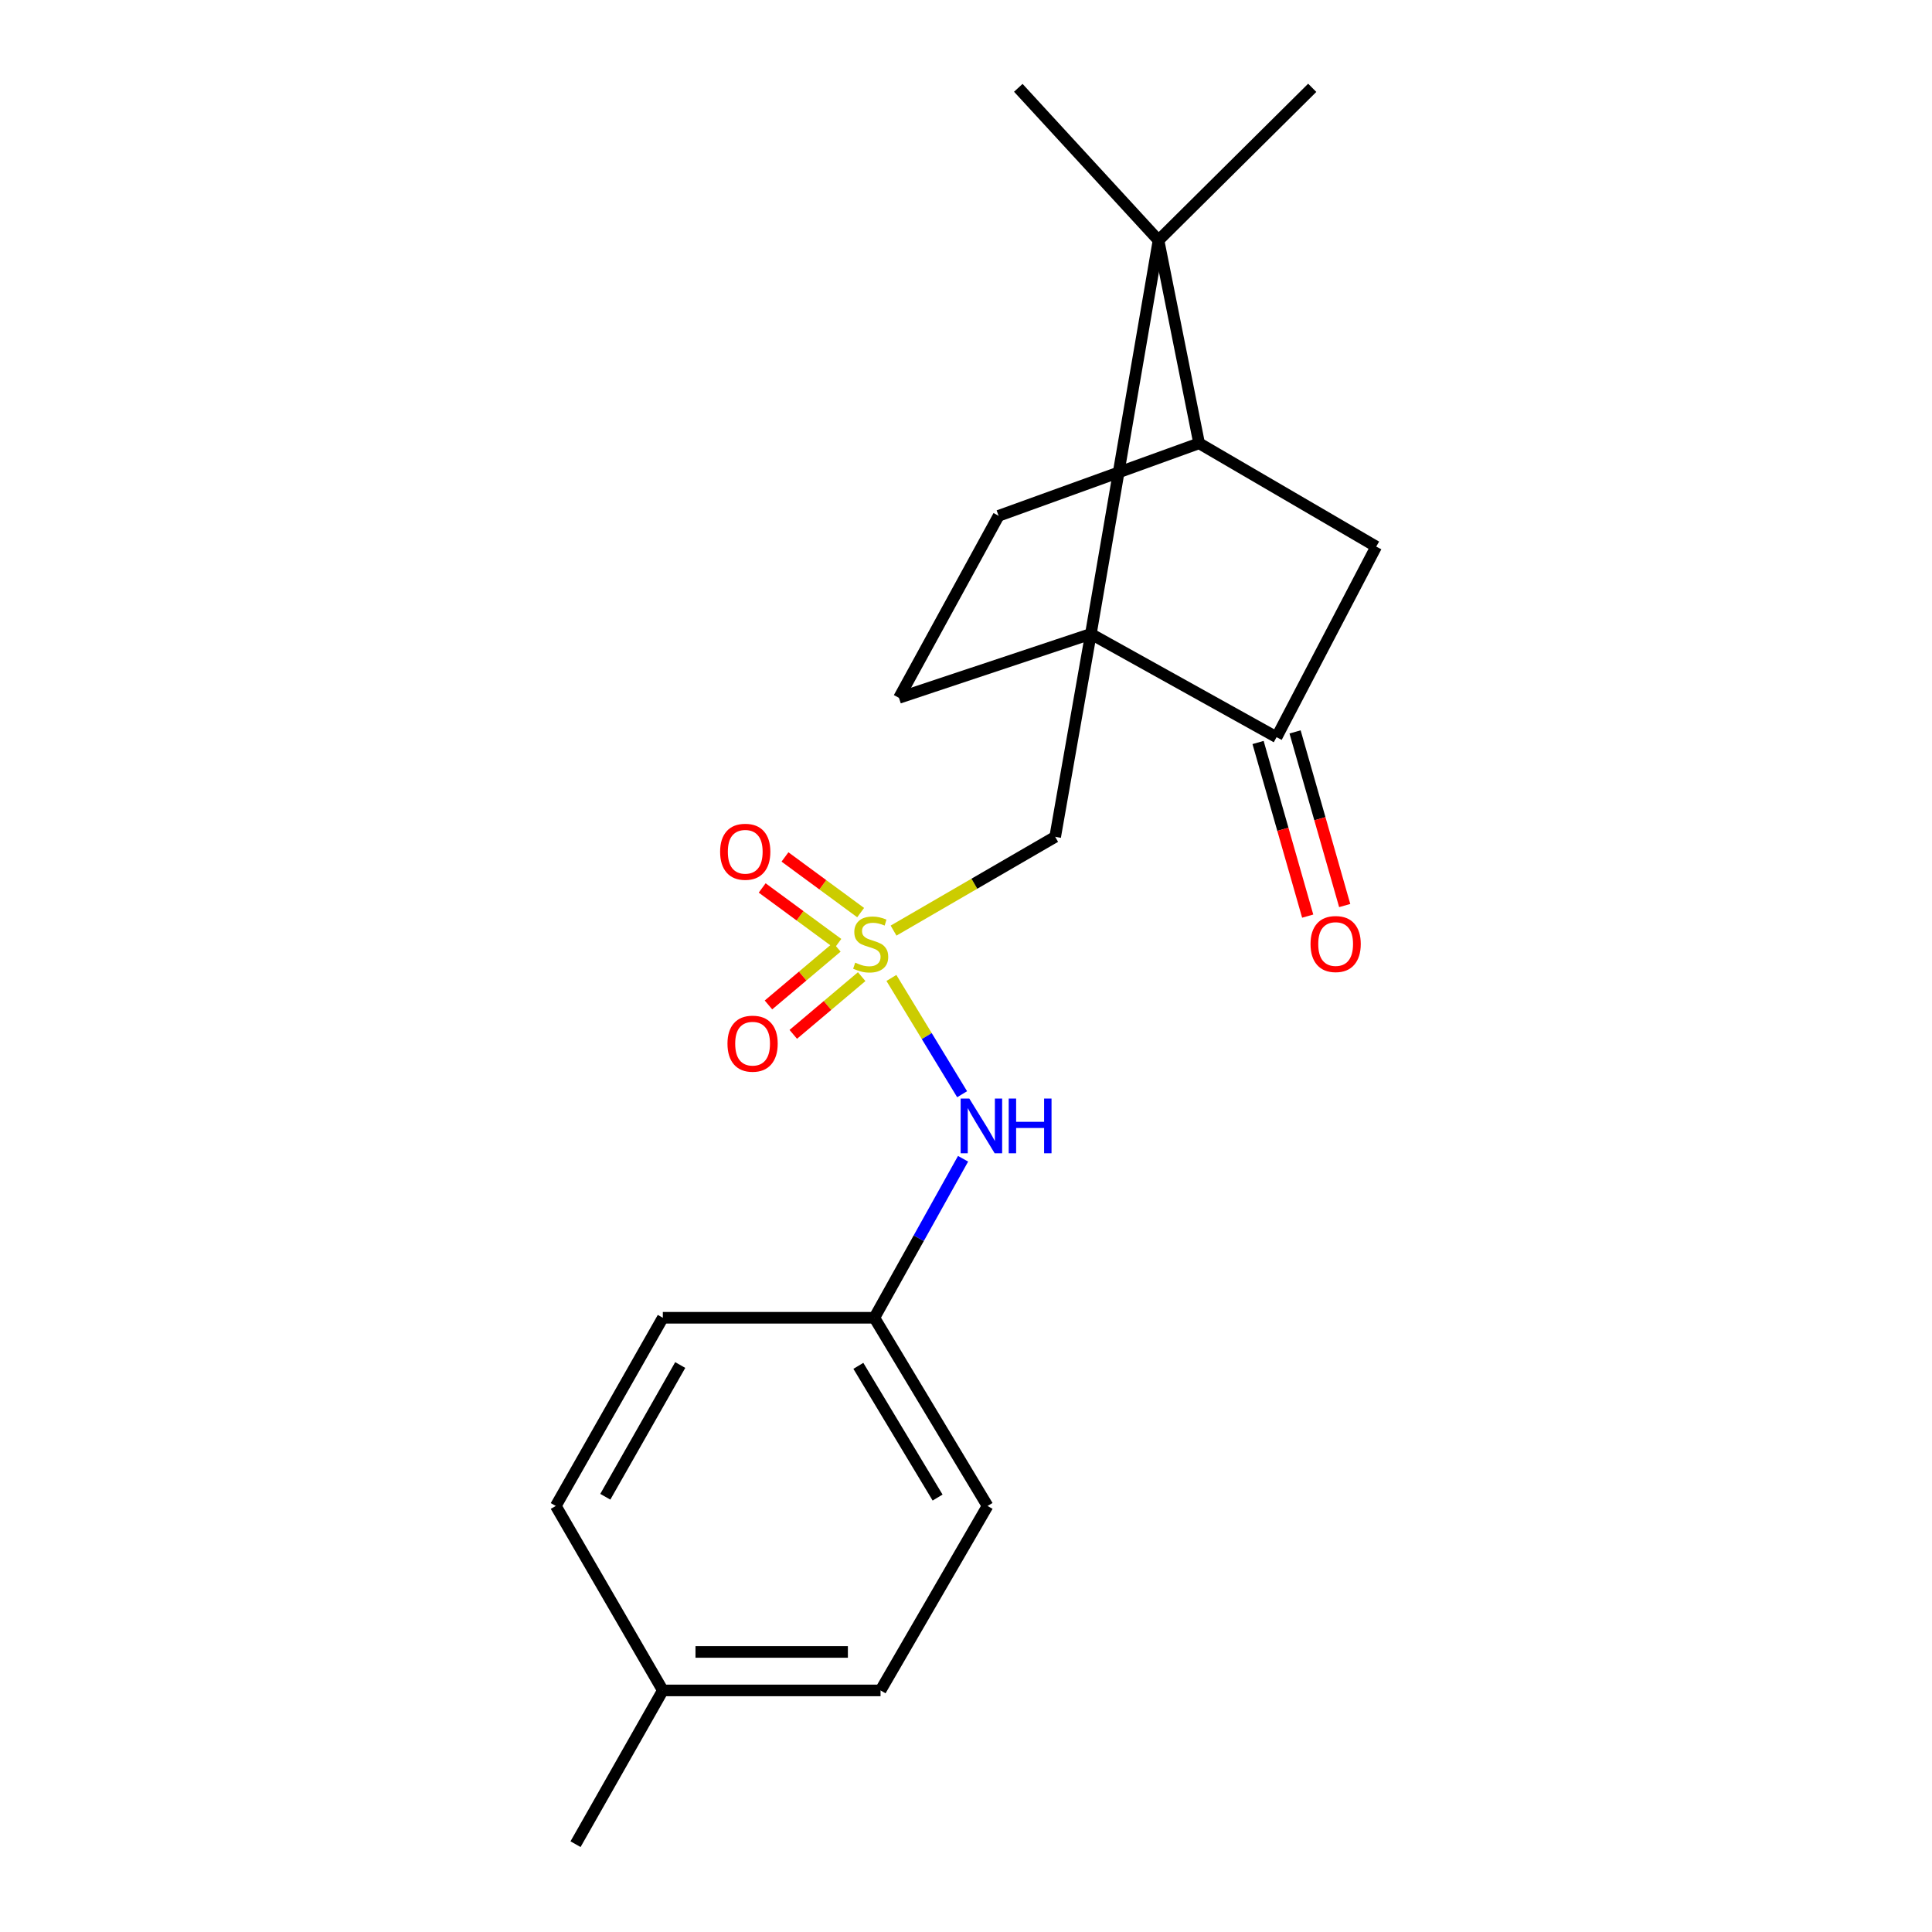 <?xml version='1.0' encoding='iso-8859-1'?>
<svg version='1.1' baseProfile='full'
              xmlns='http://www.w3.org/2000/svg'
                      xmlns:rdkit='http://www.rdkit.org/xml'
                      xmlns:xlink='http://www.w3.org/1999/xlink'
                  xml:space='preserve'
width='1000px' height='1000px' viewBox='0 0 1000 1000'>
<!-- END OF HEADER -->
<rect style='opacity:1.0;fill:#FFFFFF;stroke:none' width='1000' height='1000' x='0' y='0'> </rect>
<path class='bond-1' d='M 564.632,328.107 L 599.648,124.396' style='fill:none;fill-rule:evenodd;stroke:#000000;stroke-width:6px;stroke-linecap:butt;stroke-linejoin:miter;stroke-opacity:1' />
<path class='bond-2' d='M 564.632,328.107 L 660.749,381.572' style='fill:none;fill-rule:evenodd;stroke:#000000;stroke-width:6px;stroke-linecap:butt;stroke-linejoin:miter;stroke-opacity:1' />
<path class='bond-3' d='M 564.632,328.107 L 546.161,433.144' style='fill:none;fill-rule:evenodd;stroke:#000000;stroke-width:6px;stroke-linecap:butt;stroke-linejoin:miter;stroke-opacity:1' />
<path class='bond-5' d='M 564.632,328.107 L 465.294,361.208' style='fill:none;fill-rule:evenodd;stroke:#000000;stroke-width:6px;stroke-linecap:butt;stroke-linejoin:miter;stroke-opacity:1' />
<path class='bond-0' d='M 462.503,481.677 L 504.332,457.41' style='fill:none;fill-rule:evenodd;stroke:#CCCC00;stroke-width:6px;stroke-linecap:butt;stroke-linejoin:miter;stroke-opacity:1' />
<path class='bond-0' d='M 504.332,457.41 L 546.161,433.144' style='fill:none;fill-rule:evenodd;stroke:#000000;stroke-width:6px;stroke-linecap:butt;stroke-linejoin:miter;stroke-opacity:1' />
<path class='bond-6' d='M 461.39,506.183 L 479.692,536.276' style='fill:none;fill-rule:evenodd;stroke:#CCCC00;stroke-width:6px;stroke-linecap:butt;stroke-linejoin:miter;stroke-opacity:1' />
<path class='bond-6' d='M 479.692,536.276 L 497.994,566.369' style='fill:none;fill-rule:evenodd;stroke:#0000FF;stroke-width:6px;stroke-linecap:butt;stroke-linejoin:miter;stroke-opacity:1' />
<path class='bond-8' d='M 433.161,490.281 L 415.457,505.218' style='fill:none;fill-rule:evenodd;stroke:#CCCC00;stroke-width:6px;stroke-linecap:butt;stroke-linejoin:miter;stroke-opacity:1' />
<path class='bond-8' d='M 415.457,505.218 L 397.754,520.156' style='fill:none;fill-rule:evenodd;stroke:#FF0000;stroke-width:6px;stroke-linecap:butt;stroke-linejoin:miter;stroke-opacity:1' />
<path class='bond-8' d='M 446.007,505.506 L 428.303,520.444' style='fill:none;fill-rule:evenodd;stroke:#CCCC00;stroke-width:6px;stroke-linecap:butt;stroke-linejoin:miter;stroke-opacity:1' />
<path class='bond-8' d='M 428.303,520.444 L 410.6,535.381' style='fill:none;fill-rule:evenodd;stroke:#FF0000;stroke-width:6px;stroke-linecap:butt;stroke-linejoin:miter;stroke-opacity:1' />
<path class='bond-9' d='M 445.469,472.362 L 425.887,457.959' style='fill:none;fill-rule:evenodd;stroke:#CCCC00;stroke-width:6px;stroke-linecap:butt;stroke-linejoin:miter;stroke-opacity:1' />
<path class='bond-9' d='M 425.887,457.959 L 406.305,443.557' style='fill:none;fill-rule:evenodd;stroke:#FF0000;stroke-width:6px;stroke-linecap:butt;stroke-linejoin:miter;stroke-opacity:1' />
<path class='bond-9' d='M 433.667,488.409 L 414.084,474.007' style='fill:none;fill-rule:evenodd;stroke:#CCCC00;stroke-width:6px;stroke-linecap:butt;stroke-linejoin:miter;stroke-opacity:1' />
<path class='bond-9' d='M 414.084,474.007 L 394.502,459.605' style='fill:none;fill-rule:evenodd;stroke:#FF0000;stroke-width:6px;stroke-linecap:butt;stroke-linejoin:miter;stroke-opacity:1' />
<path class='bond-4' d='M 599.648,124.396 L 620.653,229.444' style='fill:none;fill-rule:evenodd;stroke:#000000;stroke-width:6px;stroke-linecap:butt;stroke-linejoin:miter;stroke-opacity:1' />
<path class='bond-13' d='M 599.648,124.396 L 679.209,45.455' style='fill:none;fill-rule:evenodd;stroke:#000000;stroke-width:6px;stroke-linecap:butt;stroke-linejoin:miter;stroke-opacity:1' />
<path class='bond-14' d='M 599.648,124.396 L 527.07,45.455' style='fill:none;fill-rule:evenodd;stroke:#000000;stroke-width:6px;stroke-linecap:butt;stroke-linejoin:miter;stroke-opacity:1' />
<path class='bond-7' d='M 660.749,381.572 L 712.321,282.92' style='fill:none;fill-rule:evenodd;stroke:#000000;stroke-width:6px;stroke-linecap:butt;stroke-linejoin:miter;stroke-opacity:1' />
<path class='bond-11' d='M 651.172,384.309 L 664.017,429.245' style='fill:none;fill-rule:evenodd;stroke:#000000;stroke-width:6px;stroke-linecap:butt;stroke-linejoin:miter;stroke-opacity:1' />
<path class='bond-11' d='M 664.017,429.245 L 676.862,474.182' style='fill:none;fill-rule:evenodd;stroke:#FF0000;stroke-width:6px;stroke-linecap:butt;stroke-linejoin:miter;stroke-opacity:1' />
<path class='bond-11' d='M 670.326,378.834 L 683.17,423.77' style='fill:none;fill-rule:evenodd;stroke:#000000;stroke-width:6px;stroke-linecap:butt;stroke-linejoin:miter;stroke-opacity:1' />
<path class='bond-11' d='M 683.17,423.77 L 696.015,468.707' style='fill:none;fill-rule:evenodd;stroke:#FF0000;stroke-width:6px;stroke-linecap:butt;stroke-linejoin:miter;stroke-opacity:1' />
<path class='bond-21' d='M 620.653,229.444 L 516.877,266.983' style='fill:none;fill-rule:evenodd;stroke:#000000;stroke-width:6px;stroke-linecap:butt;stroke-linejoin:miter;stroke-opacity:1' />
<path class='bond-22' d='M 620.653,229.444 L 712.321,282.92' style='fill:none;fill-rule:evenodd;stroke:#000000;stroke-width:6px;stroke-linecap:butt;stroke-linejoin:miter;stroke-opacity:1' />
<path class='bond-10' d='M 465.294,361.208 L 516.877,266.983' style='fill:none;fill-rule:evenodd;stroke:#000000;stroke-width:6px;stroke-linecap:butt;stroke-linejoin:miter;stroke-opacity:1' />
<path class='bond-12' d='M 498.482,599.773 L 475.525,640.924' style='fill:none;fill-rule:evenodd;stroke:#0000FF;stroke-width:6px;stroke-linecap:butt;stroke-linejoin:miter;stroke-opacity:1' />
<path class='bond-12' d='M 475.525,640.924 L 452.567,682.075' style='fill:none;fill-rule:evenodd;stroke:#000000;stroke-width:6px;stroke-linecap:butt;stroke-linejoin:miter;stroke-opacity:1' />
<path class='bond-16' d='M 452.567,682.075 L 343.08,682.075' style='fill:none;fill-rule:evenodd;stroke:#000000;stroke-width:6px;stroke-linecap:butt;stroke-linejoin:miter;stroke-opacity:1' />
<path class='bond-17' d='M 452.567,682.075 L 511.156,779.476' style='fill:none;fill-rule:evenodd;stroke:#000000;stroke-width:6px;stroke-linecap:butt;stroke-linejoin:miter;stroke-opacity:1' />
<path class='bond-17' d='M 444.285,706.953 L 485.297,775.134' style='fill:none;fill-rule:evenodd;stroke:#000000;stroke-width:6px;stroke-linecap:butt;stroke-linejoin:miter;stroke-opacity:1' />
<path class='bond-15' d='M 343.08,874.962 L 455.765,874.962' style='fill:none;fill-rule:evenodd;stroke:#000000;stroke-width:6px;stroke-linecap:butt;stroke-linejoin:miter;stroke-opacity:1' />
<path class='bond-15' d='M 359.983,855.042 L 438.862,855.042' style='fill:none;fill-rule:evenodd;stroke:#000000;stroke-width:6px;stroke-linecap:butt;stroke-linejoin:miter;stroke-opacity:1' />
<path class='bond-20' d='M 343.08,874.962 L 297.894,954.545' style='fill:none;fill-rule:evenodd;stroke:#000000;stroke-width:6px;stroke-linecap:butt;stroke-linejoin:miter;stroke-opacity:1' />
<path class='bond-23' d='M 343.08,874.962 L 287.679,779.476' style='fill:none;fill-rule:evenodd;stroke:#000000;stroke-width:6px;stroke-linecap:butt;stroke-linejoin:miter;stroke-opacity:1' />
<path class='bond-19' d='M 343.08,682.075 L 287.679,779.476' style='fill:none;fill-rule:evenodd;stroke:#000000;stroke-width:6px;stroke-linecap:butt;stroke-linejoin:miter;stroke-opacity:1' />
<path class='bond-19' d='M 352.086,706.534 L 313.305,774.715' style='fill:none;fill-rule:evenodd;stroke:#000000;stroke-width:6px;stroke-linecap:butt;stroke-linejoin:miter;stroke-opacity:1' />
<path class='bond-18' d='M 511.156,779.476 L 455.765,874.962' style='fill:none;fill-rule:evenodd;stroke:#000000;stroke-width:6px;stroke-linecap:butt;stroke-linejoin:miter;stroke-opacity:1' />
<path  class='atom-1' d='M 442.663 498.266
Q 442.983 498.386, 444.303 498.946
Q 445.623 499.506, 447.063 499.866
Q 448.543 500.186, 449.983 500.186
Q 452.663 500.186, 454.223 498.906
Q 455.783 497.586, 455.783 495.306
Q 455.783 493.746, 454.983 492.786
Q 454.223 491.826, 453.023 491.306
Q 451.823 490.786, 449.823 490.186
Q 447.303 489.426, 445.783 488.706
Q 444.303 487.986, 443.223 486.466
Q 442.183 484.946, 442.183 482.386
Q 442.183 478.826, 444.583 476.626
Q 447.023 474.426, 451.823 474.426
Q 455.103 474.426, 458.823 475.986
L 457.903 479.066
Q 454.503 477.666, 451.943 477.666
Q 449.183 477.666, 447.663 478.826
Q 446.143 479.946, 446.183 481.906
Q 446.183 483.426, 446.943 484.346
Q 447.743 485.266, 448.863 485.786
Q 450.023 486.306, 451.943 486.906
Q 454.503 487.706, 456.023 488.506
Q 457.543 489.306, 458.623 490.946
Q 459.743 492.546, 459.743 495.306
Q 459.743 499.226, 457.103 501.346
Q 454.503 503.426, 450.143 503.426
Q 447.623 503.426, 445.703 502.866
Q 443.823 502.346, 441.583 501.426
L 442.663 498.266
' fill='#CCCC00'/>
<path  class='atom-7' d='M 501.708 568.61
L 510.988 583.61
Q 511.908 585.09, 513.388 587.77
Q 514.868 590.45, 514.948 590.61
L 514.948 568.61
L 518.708 568.61
L 518.708 596.93
L 514.828 596.93
L 504.868 580.53
Q 503.708 578.61, 502.468 576.41
Q 501.268 574.21, 500.908 573.53
L 500.908 596.93
L 497.228 596.93
L 497.228 568.61
L 501.708 568.61
' fill='#0000FF'/>
<path  class='atom-7' d='M 522.108 568.61
L 525.948 568.61
L 525.948 580.65
L 540.428 580.65
L 540.428 568.61
L 544.268 568.61
L 544.268 596.93
L 540.428 596.93
L 540.428 583.85
L 525.948 583.85
L 525.948 596.93
L 522.108 596.93
L 522.108 568.61
' fill='#0000FF'/>
<path  class='atom-9' d='M 376.54 540.198
Q 376.54 533.398, 379.9 529.598
Q 383.26 525.798, 389.54 525.798
Q 395.82 525.798, 399.18 529.598
Q 402.54 533.398, 402.54 540.198
Q 402.54 547.078, 399.14 550.998
Q 395.74 554.878, 389.54 554.878
Q 383.3 554.878, 379.9 550.998
Q 376.54 547.118, 376.54 540.198
M 389.54 551.678
Q 393.86 551.678, 396.18 548.798
Q 398.54 545.878, 398.54 540.198
Q 398.54 534.638, 396.18 531.838
Q 393.86 528.998, 389.54 528.998
Q 385.22 528.998, 382.86 531.798
Q 380.54 534.598, 380.54 540.198
Q 380.54 545.918, 382.86 548.798
Q 385.22 551.678, 389.54 551.678
' fill='#FF0000'/>
<path  class='atom-10' d='M 372.733 440.871
Q 372.733 434.071, 376.093 430.271
Q 379.453 426.471, 385.733 426.471
Q 392.013 426.471, 395.373 430.271
Q 398.733 434.071, 398.733 440.871
Q 398.733 447.751, 395.333 451.671
Q 391.933 455.551, 385.733 455.551
Q 379.493 455.551, 376.093 451.671
Q 372.733 447.791, 372.733 440.871
M 385.733 452.351
Q 390.053 452.351, 392.373 449.471
Q 394.733 446.551, 394.733 440.871
Q 394.733 435.311, 392.373 432.511
Q 390.053 429.671, 385.733 429.671
Q 381.413 429.671, 379.053 432.471
Q 376.733 435.271, 376.733 440.871
Q 376.733 446.591, 379.053 449.471
Q 381.413 452.351, 385.733 452.351
' fill='#FF0000'/>
<path  class='atom-12' d='M 678.327 488.626
Q 678.327 481.826, 681.687 478.026
Q 685.047 474.226, 691.327 474.226
Q 697.607 474.226, 700.967 478.026
Q 704.327 481.826, 704.327 488.626
Q 704.327 495.506, 700.927 499.426
Q 697.527 503.306, 691.327 503.306
Q 685.087 503.306, 681.687 499.426
Q 678.327 495.546, 678.327 488.626
M 691.327 500.106
Q 695.647 500.106, 697.967 497.226
Q 700.327 494.306, 700.327 488.626
Q 700.327 483.066, 697.967 480.266
Q 695.647 477.426, 691.327 477.426
Q 687.007 477.426, 684.647 480.226
Q 682.327 483.026, 682.327 488.626
Q 682.327 494.346, 684.647 497.226
Q 687.007 500.106, 691.327 500.106
' fill='#FF0000'/>
</svg>

